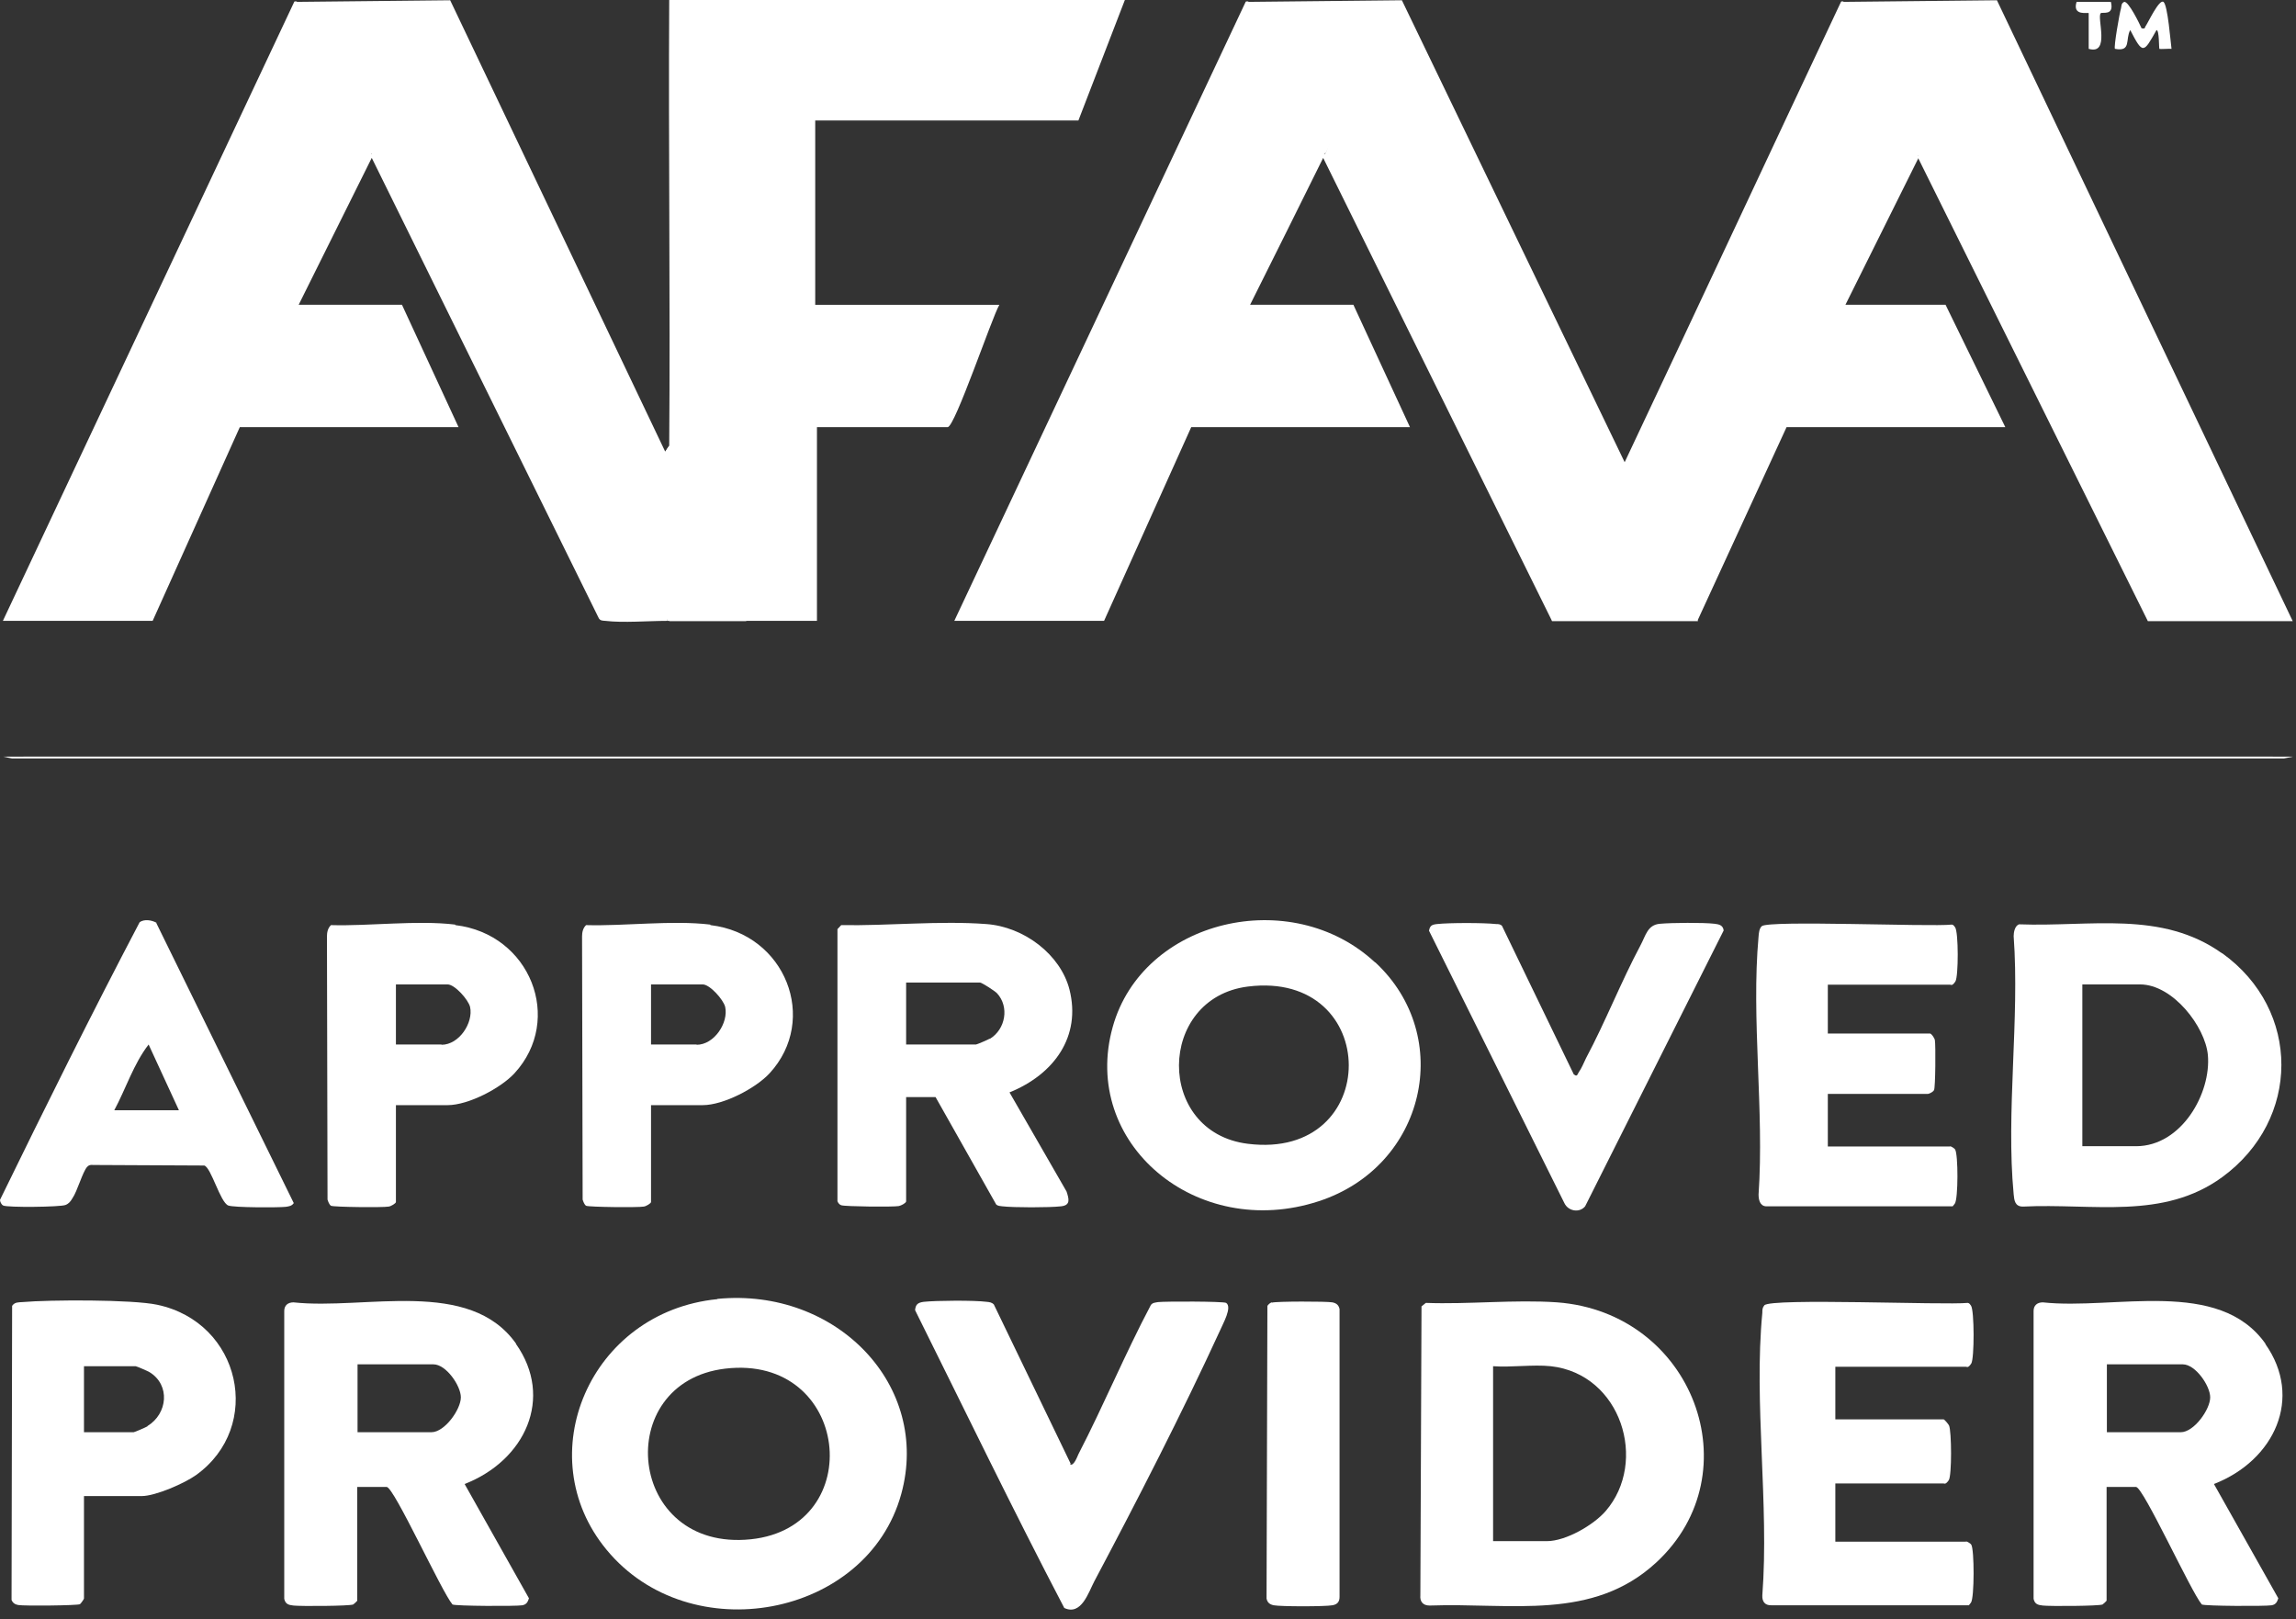 <svg width="207" height="146" viewBox="0 0 207 146" fill="none" xmlns="http://www.w3.org/2000/svg">
<rect x="0" y="0" width="207" height="146" fill="#333333" stroke="none"/>
<path d="M60.334 40.207C60.438 26.805 60.256 13.402 60.334 0H101.414L97.226 10.862H73.498V27.482H90.097C89.42 28.643 86.09 38.513 85.44 38.513H73.654V55.98C71.521 55.98 69.387 55.98 67.254 55.98L66.786 55.834L60.802 43.231L60.698 55.786L60.334 55.98C60.282 55.98 60.203 55.98 60.151 55.98C59.969 55.133 59.839 54.262 59.787 53.391V41.779C59.787 41.199 59.969 40.666 60.334 40.182V40.207Z" fill="white"/>
<path d="M33.509 13.91C34.004 13.958 33.978 14.127 33.509 14.248L26.927 27.481H36.241L41.341 38.513H21.62L13.763 55.979H0.26L26.537 0.145H26.719L27.187 0.29C29.295 4.596 31.402 8.902 33.535 13.184L33.483 13.885L33.509 13.91Z" fill="white"/>
<path d="M119.469 13.91C119.807 14.248 119.781 14.321 119.287 14.248C117.101 18.651 114.916 23.078 112.704 27.481H122.018L127.118 38.513H107.397L99.54 55.979H86.037L112.314 0.145H112.496L112.965 0.29C115.124 4.596 117.309 8.902 119.469 13.184L119.417 13.885L119.469 13.91Z" fill="white"/>
<path d="M172.96 14.079C173.116 14.127 173.116 14.176 172.96 14.248L166.378 27.481H175.406L180.792 38.513H161.071L153.032 55.979L152.563 55.834C150.456 51.479 148.322 47.125 146.215 42.746L146.267 42.069C145.955 41.875 146.059 41.706 146.449 41.73C152.98 27.892 159.458 14.006 165.988 0.145H166.17C166.56 0.58 166.951 1.04 167.211 1.572C169.136 5.418 171.061 9.289 172.778 13.184L172.934 14.055L172.96 14.079Z" fill="white"/>
<path d="M166.014 0.17L180.037 0.024L206.704 56.004H193.643L172.934 14.249V14.08L172.882 13.378L179.282 0.557C175.042 0.484 170.801 0.46 166.534 0.484L166.196 0.145H166.014V0.17Z" fill="white"/>
<path d="M26.564 0.17L40.587 0.024L59.97 40.715L60.334 40.207C60.334 40.812 60.152 41.295 60.152 41.803C60.1 46.521 60.204 51.263 60.152 55.98C58.461 55.98 56.172 56.173 54.584 55.98C54.324 55.956 54.09 55.98 53.96 55.69L33.511 14.225V13.886L33.459 13.185L39.833 0.557C35.592 0.484 31.352 0.46 27.085 0.484L26.746 0.145H26.564V0.17Z" fill="white"/>
<path d="M112.367 0.17L126.39 0.024L146.501 41.731C146.449 41.852 146.371 41.949 146.319 42.07L146.241 42.771C144.16 47.15 142.157 51.504 140.283 55.835L139.919 55.98L119.288 14.225C119.34 14.104 119.418 14.007 119.47 13.886C121.291 9.314 123.346 4.863 125.662 0.484H113.018C112.835 0.46 112.679 0.339 112.549 0.145H112.367V0.17Z" fill="white"/>
<path d="M177.253 138.981C177.358 138.981 177.67 139.175 177.722 139.272C178.008 139.707 178.008 144.086 177.696 144.497C177.384 144.908 177.54 144.691 177.41 144.739H159.718C159.094 144.763 158.86 144.376 158.886 143.844C159.51 135.643 158.105 126.45 158.886 118.37C158.886 118.104 158.886 117.91 159.068 117.693C159.64 117.015 175.302 117.693 177.41 117.475C177.566 117.499 177.618 117.62 177.696 117.717C178.008 118.128 178.008 122.507 177.722 122.942C177.436 123.378 177.331 123.233 177.253 123.233H165.468V127.974H175.224C175.302 127.974 175.667 128.41 175.719 128.531C175.953 129.039 175.979 133.054 175.692 133.466C175.406 133.877 175.302 133.756 175.224 133.756H165.468V139.006H177.253V138.981Z" fill="white"/>
<path d="M175.796 103.347C175.9 103.347 176.213 103.541 176.265 103.638C176.551 104.073 176.551 108.113 176.239 108.524C175.926 108.936 176.082 108.718 175.952 108.766H159.198C158.651 108.718 158.547 108.137 158.547 107.702C159.067 100.178 157.871 91.856 158.547 84.429C158.573 84.139 158.599 83.728 158.833 83.51C159.432 82.954 173.975 83.583 175.978 83.365C176.135 83.389 176.187 83.51 176.265 83.607C176.577 84.018 176.577 88.058 176.291 88.494C176.005 88.929 175.9 88.784 175.822 88.784H164.791V93.187H174.001C174.131 93.187 174.417 93.598 174.443 93.792C174.521 94.227 174.495 98.073 174.365 98.291C174.235 98.509 173.871 98.63 173.819 98.63H164.791V103.371H175.822L175.796 103.347Z" fill="white"/>
<path d="M96.471 132.014C96.783 132.28 97.147 131.289 97.225 131.119C99.515 126.692 101.414 122.096 103.756 117.669C103.912 117.451 104.146 117.451 104.406 117.403C105.03 117.33 110.286 117.33 110.546 117.475C111.119 117.862 110.234 119.386 110.026 119.894C106.618 127.321 102.507 135.329 98.656 142.586C98.136 143.578 97.486 145.707 95.951 144.981C91.32 136.127 86.949 127.079 82.5 118.128C82.552 117.62 82.734 117.451 83.281 117.378C84.399 117.257 87.859 117.233 88.952 117.378C89.212 117.403 89.421 117.427 89.603 117.62L96.523 131.966L96.471 132.014Z" fill="white"/>
<path d="M141.922 96.888C142.209 97.129 142.235 96.815 142.339 96.67C142.573 96.355 142.807 95.799 142.989 95.412C144.758 92.098 146.137 88.541 147.906 85.227C148.375 84.356 148.531 83.389 149.649 83.292C150.716 83.195 153.578 83.171 154.593 83.292C155.009 83.34 155.347 83.437 155.399 83.897L142.911 108.766C142.391 109.395 141.376 109.201 141.038 108.475L128.836 83.921C128.914 83.461 129.096 83.364 129.564 83.316C130.657 83.195 133.779 83.195 134.872 83.316C135.08 83.316 135.262 83.316 135.418 83.485L141.896 96.888H141.922Z" fill="white"/>
<path d="M114.682 117.45C115.098 117.329 119.573 117.329 120.119 117.426C120.484 117.499 120.692 117.668 120.77 118.031V143.989C120.77 144.4 120.588 144.666 120.119 144.739C119.469 144.86 115.462 144.86 114.838 144.739C114.474 144.666 114.266 144.497 114.188 144.134L114.265 117.741C114.37 117.596 114.5 117.475 114.656 117.426L114.682 117.45Z" fill="white"/>
<path d="M153.057 56.004H139.918C139.918 55.641 140.048 55.327 140.204 54.988C142.025 50.706 144.315 46.327 146.318 42.094L153.083 56.004H153.057Z" fill="white"/>
<path d="M67.281 56.004C64.965 56.004 62.65 56.004 60.334 56.004L60.438 41.586L67.281 56.004Z" fill="white"/>
<path d="M206.731 68.221C138.853 68.366 68.165 68.366 0.287 68.221H206.731Z" fill="white"/>
<path d="M206.731 68.221L205.899 68.39H1.094L0.287 68.221H206.731Z" fill="white"/>
<path d="M193.046 2.54C193.462 2.637 193.332 2.492 193.462 2.323C193.67 2.032 194.659 -0.097 195.049 0.169C195.439 0.436 195.699 3.871 195.777 4.403C195.543 4.379 194.737 4.451 194.685 4.403C194.632 4.355 194.685 2.71 194.424 2.71C193.254 4.79 193.202 4.935 192.057 2.71C191.589 3.532 192.187 4.693 190.678 4.403C190.548 4.282 191.094 1.161 191.224 0.75C191.276 0.532 191.224 0.315 191.511 0.169C191.901 0.097 192.89 2.129 193.072 2.54H193.046Z" fill="white"/>
<path d="M190.313 0.17C190.625 1.452 189.559 1.065 189.402 1.186C189.012 1.549 190.287 4.984 188.31 4.403V1.186C188.31 1.089 186.801 1.5 187.217 0.17H190.313Z" fill="white"/>
<path d="M26.746 0.17H40.431L33.511 13.911L26.746 0.17Z" fill="white"/>
<path d="M112.55 0.17H126.234C123.971 4.742 121.733 9.339 119.47 13.911L112.523 0.17H112.55Z" fill="white"/>
<path d="M166.196 0.17H179.881L172.934 14.08C170.749 9.411 168.303 4.863 166.17 0.17H166.196Z" fill="white"/>
<path d="M64.677 117.137C53.177 118.274 47.661 131.241 54.686 139.732C62.205 148.852 78.179 145.852 81.249 134.724C83.955 124.927 75.422 116.072 64.677 117.113V117.137ZM67.695 138.788C56.507 139.95 55.076 124.636 65.379 123.403C76.644 122.072 78.309 137.676 67.695 138.788Z" fill="white"/>
<path d="M140.387 117.426C136.589 117.16 132.374 117.62 128.55 117.475L128.159 117.789L128.055 143.844C128.003 144.376 128.263 144.763 128.888 144.763C136.251 144.497 143.587 146.19 149.337 140.868C158.053 132.788 152.641 118.346 140.387 117.426ZM144.758 136.248C143.692 137.481 141.194 138.957 139.451 138.957H134.612V123.184C136.251 123.305 138.202 123.015 139.815 123.184C146.163 123.886 148.609 131.796 144.758 136.248Z" fill="white"/>
<path d="M204.26 121.176C200.045 115.177 190.653 118.128 184.174 117.427C183.654 117.427 183.342 117.717 183.342 118.201V144.159C183.446 144.618 183.706 144.715 184.174 144.763C184.799 144.836 189.222 144.812 189.56 144.667C189.638 144.618 189.898 144.376 189.924 144.328V134.071H192.578C193.228 134.071 197.547 143.554 198.51 144.667C198.77 144.812 204.259 144.836 204.806 144.739C205.196 144.667 205.3 144.425 205.404 144.11L199.602 133.805C205.066 131.676 207.668 126.039 204.233 121.176H204.26ZM196.61 129.135H189.95V123.015H196.793C197.937 123.015 199.264 124.95 199.264 125.991C199.264 127.079 197.807 129.135 196.61 129.135Z" fill="white"/>
<path d="M46.545 121.176C42.33 115.177 32.938 118.128 26.459 117.427C25.939 117.427 25.627 117.717 25.627 118.201V144.159C25.731 144.618 25.991 144.715 26.459 144.763C27.084 144.836 31.507 144.812 31.845 144.667C31.923 144.618 32.183 144.376 32.209 144.328V134.071H34.863C35.513 134.071 39.832 143.554 40.795 144.667C41.055 144.812 46.545 144.836 47.091 144.739C47.481 144.667 47.585 144.425 47.689 144.11L41.888 133.805C47.351 131.676 49.953 126.039 46.519 121.176H46.545ZM38.896 129.135H32.235V123.015H39.078C40.222 123.015 41.549 124.95 41.549 125.991C41.549 127.079 40.092 129.135 38.896 129.135Z" fill="white"/>
<path d="M123.972 86.776C116.401 79.736 103.028 82.905 100.323 92.582C97.383 103.081 107.893 111.911 118.899 108.306C128.525 105.161 131.179 93.453 123.998 86.776H123.972ZM112.498 103.129C104.147 102.089 104.303 89.993 112.498 88.953C124.596 87.429 124.674 104.653 112.498 103.129Z" fill="white"/>
<path d="M200.329 85.954C194.866 82.059 188.439 83.583 182.039 83.341C181.649 83.462 181.545 84.067 181.545 84.405C182.091 91.905 180.842 100.275 181.545 107.678C181.597 108.21 181.649 108.791 182.377 108.791C188.674 108.476 195.022 110.025 200.355 106.13C207.432 100.953 207.484 91.082 200.355 85.954H200.329ZM192.576 103.348H187.737V88.76H192.94C195.906 88.76 198.82 92.582 199.054 95.122C199.367 98.558 196.687 103.348 192.576 103.348Z" fill="white"/>
<path d="M90.982 98.509C95.067 96.864 97.486 93.428 96.42 89.219C95.613 86.074 92.335 83.558 88.901 83.316C84.738 83.002 80.029 83.486 75.84 83.413L75.502 83.776V108.306C75.554 108.452 75.684 108.621 75.84 108.669C76.126 108.79 80.549 108.839 81.043 108.742C81.252 108.693 81.642 108.5 81.694 108.331V98.92H84.348L89.811 108.597C89.967 108.742 90.175 108.742 90.358 108.766C91.398 108.887 94.598 108.887 95.665 108.766C96.55 108.669 96.368 108.089 96.159 107.436L91.008 98.485L90.982 98.509ZM89.239 93.646C89.083 93.743 88.068 94.178 87.99 94.178H81.694V88.59H88.354C88.51 88.59 89.681 89.34 89.889 89.558C91.008 90.767 90.67 92.799 89.239 93.67V93.646Z" fill="white"/>
<path d="M14.18 117.644C11.942 117.161 4.449 117.185 2.004 117.403C1.639 117.427 1.327 117.403 1.093 117.741L1.041 144.255C1.145 144.521 1.353 144.667 1.639 144.715C2.16 144.812 6.973 144.763 7.207 144.642C7.285 144.594 7.571 144.183 7.571 144.134V134.893H12.775C14.024 134.893 16.651 133.732 17.666 133.006C23.78 128.627 21.724 119.241 14.18 117.644ZM13.295 128.603C13.139 128.7 12.124 129.136 12.046 129.136H7.571V123.184H12.228C12.306 123.184 13.321 123.62 13.477 123.717C15.376 124.878 15.116 127.466 13.295 128.579V128.603Z" fill="white"/>
<path d="M14.101 83.195C13.659 82.953 13.009 82.856 12.592 83.147C8.247 91.42 4.085 99.815 0 108.185C0 108.355 0.13 108.621 0.286 108.693C0.625 108.887 5.438 108.838 5.906 108.645C6.218 108.524 6.374 108.306 6.53 108.04C6.973 107.411 7.441 105.669 7.857 105.21C8.013 105.04 8.169 105.016 8.403 105.04L18.42 105.089C19.044 105.282 19.851 108.403 20.579 108.693C21.074 108.887 25.054 108.887 25.757 108.814C26.069 108.766 26.303 108.742 26.485 108.476L14.101 83.244V83.195ZM10.303 100.105C11.344 98.17 12.046 95.92 13.399 94.178L16.131 100.105H10.277H10.303Z" fill="white"/>
<path d="M41.028 83.364C37.594 82.953 33.353 83.51 29.841 83.413C29.555 83.679 29.477 84.066 29.477 84.429L29.529 108.161C29.581 108.33 29.685 108.621 29.841 108.717C30.075 108.838 34.55 108.887 35.044 108.79C35.252 108.766 35.695 108.5 35.695 108.379V99.645H40.352C42.251 99.645 45.165 98.097 46.388 96.767C50.837 91.928 47.819 84.211 41.054 83.413L41.028 83.364ZM39.805 94.178H35.695V88.759H40.352C41.002 88.759 42.225 90.138 42.381 90.791C42.693 92.219 41.392 94.202 39.805 94.202V94.178Z" fill="white"/>
<path d="M64.028 83.364C60.594 82.953 56.353 83.51 52.841 83.413C52.555 83.679 52.477 84.066 52.477 84.429L52.529 108.161C52.581 108.33 52.685 108.621 52.841 108.717C53.075 108.838 57.55 108.887 58.044 108.79C58.252 108.766 58.695 108.5 58.695 108.379V99.645H63.352C65.251 99.645 68.165 98.097 69.388 96.767C73.837 91.928 70.819 84.211 64.054 83.413L64.028 83.364ZM62.805 94.178H58.695V88.759H63.352C64.002 88.759 65.225 90.138 65.381 90.791C65.693 92.219 64.392 94.202 62.805 94.202V94.178Z" fill="white"/>
</svg>
